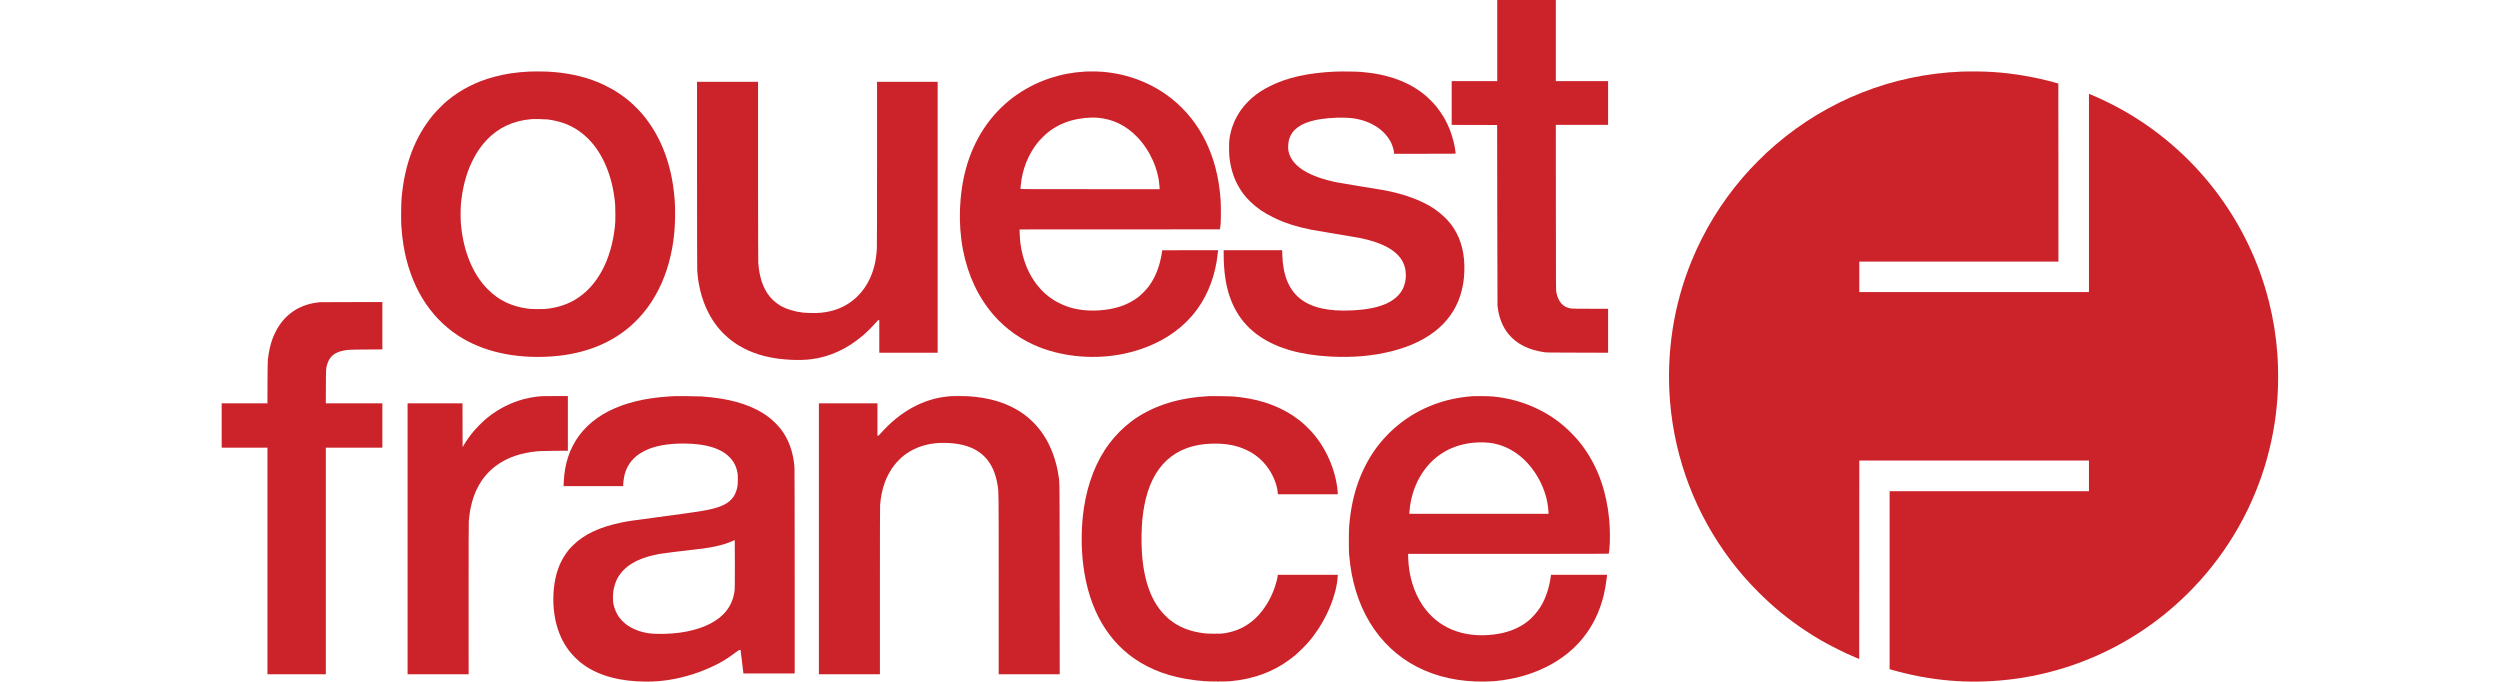 <?xml version="1.0" standalone="no"?>
<!DOCTYPE svg PUBLIC "-//W3C//DTD SVG 20010904//EN"
 "http://www.w3.org/TR/2001/REC-SVG-20010904/DTD/svg10.dtd">
<svg version="1.0" xmlns="http://www.w3.org/2000/svg"
 width="121" height="33" viewBox="0 0 10111 3352"
 preserveAspectRatio="xMidYMid meet">

<g transform="translate(0,3352) scale(0.1,-0.1)"
fill="#cc2229" stroke="none">
<path d="M62710 31525 l0 -1995 -1120 0 -1120 0 0 -1075 0 -1075 1118 -2 1117
-3 6 -4430 c3 -2436 8 -4441 12 -4455 3 -14 11 -68 17 -120 58 -482 253 -952
532 -1285 402 -481 984 -772 1763 -882 107 -15 279 -17 1623 -20 l1502 -4 0
1081 0 1080 -858 0 c-542 0 -889 4 -942 11 -406 50 -654 321 -748 814 -16 84
-17 370 -19 4153 l-3 4062 1285 0 1285 0 0 1075 0 1075 -1285 0 -1285 0 0
1995 0 1995 -1440 0 -1440 0 0 -1995z"/>
<path d="M15155 30003 c-682 -33 -1228 -115 -1791 -269 -871 -238 -1624 -625
-2285 -1175 -163 -136 -538 -510 -673 -674 -905 -1090 -1419 -2445 -1562
-4120 -21 -255 -30 -1025 -15 -1291 22 -376 55 -688 107 -1004 324 -1973 1261
-3518 2701 -4457 1184 -772 2758 -1129 4498 -1022 1435 88 2659 504 3641 1236
1411 1054 2285 2771 2478 4873 38 413 49 1038 26 1440 -101 1754 -641 3233
-1590 4360 -138 164 -451 479 -615 620 -238 203 -524 408 -810 579 -154 92
-552 292 -720 361 -782 321 -1580 491 -2535 540 -175 9 -700 11 -855 3z m890
-2356 c814 -111 1435 -410 1974 -948 678 -678 1133 -1702 1290 -2904 39 -300
46 -422 46 -820 -1 -333 -4 -420 -23 -594 -182 -1671 -881 -2956 -1955 -3593
-388 -230 -810 -372 -1310 -440 -141 -20 -207 -23 -512 -23 -307 0 -370 3
-515 23 -801 109 -1422 411 -1960 951 -744 747 -1213 1901 -1321 3251 -16 198
-16 690 -1 885 53 653 189 1261 409 1820 109 279 306 654 465 890 490 723
1149 1203 1931 1405 228 59 375 84 672 114 98 10 705 -3 810 -17z"/>
<path d="M42475 30003 c-647 -39 -1170 -136 -1744 -325 -1348 -442 -2483
-1304 -3256 -2473 -391 -591 -688 -1253 -886 -1979 -338 -1236 -391 -2721
-144 -3996 245 -1259 757 -2340 1522 -3217 586 -671 1373 -1223 2218 -1556
1275 -503 2812 -621 4200 -322 1547 333 2801 1104 3593 2207 534 745 874 1666
986 2673 9 77 18 155 20 173 l5 32 -1375 0 c-756 0 -1374 -2 -1374 -5 0 -3 -7
-49 -15 -103 -101 -674 -319 -1233 -659 -1687 -117 -156 -374 -413 -527 -528
-513 -383 -1131 -588 -1919 -637 -592 -36 -1137 36 -1625 217 -154 57 -450
203 -585 288 -511 323 -927 791 -1215 1365 -280 558 -443 1229 -462 1897 l-6
213 4924 2 4923 3 13 74 c31 188 38 323 38 761 -1 477 -13 704 -61 1099 -240
2009 -1152 3641 -2616 4682 -1059 752 -2360 1157 -3688 1147 -129 -1 -257 -3
-285 -5z m591 -2273 c742 -59 1384 -370 1934 -936 638 -657 1053 -1579 1106
-2456 l7 -118 -3422 0 c-3315 0 -3421 1 -3421 18 0 11 7 88 15 174 75 781 362
1506 832 2098 95 120 378 402 503 500 338 268 713 460 1133 580 410 118 914
172 1313 140z"/>
<path d="M54750 30000 c-1332 -59 -2374 -291 -3225 -720 -339 -171 -591 -334
-844 -549 -137 -116 -351 -335 -456 -466 -314 -392 -545 -880 -640 -1350 -52
-260 -60 -341 -59 -660 0 -366 18 -558 85 -887 137 -677 474 -1296 960 -1763
330 -317 657 -541 1134 -775 544 -268 1140 -460 1870 -605 121 -24 663 -116
1205 -205 542 -88 1064 -176 1160 -196 1135 -227 1850 -626 2134 -1192 190
-378 192 -891 5 -1291 -148 -317 -454 -590 -854 -762 -430 -184 -949 -284
-1660 -319 -2291 -113 -3364 746 -3422 2738 l-6 222 -1439 0 -1438 0 0 -207
c0 -386 27 -795 76 -1131 184 -1290 751 -2257 1699 -2901 865 -587 1998 -911
3470 -990 1095 -59 2087 27 3025 264 1895 479 3079 1514 3440 3008 72 297 104
530 120 878 40 848 -142 1592 -537 2187 -216 326 -534 644 -897 897 -630 438
-1556 778 -2626 964 -96 17 -593 98 -1105 180 -511 83 -1009 166 -1105 186
-1324 273 -2119 749 -2334 1395 -47 142 -60 243 -53 409 8 199 42 341 118 495
211 427 717 699 1514 815 471 69 1100 88 1475 45 871 -98 1585 -527 1923
-1154 86 -159 155 -374 172 -534 l7 -66 1515 0 c1437 0 1514 1 1509 18 -2 9
-7 49 -11 87 -29 295 -146 753 -280 1090 -57 144 -184 410 -256 538 -87 155
-271 425 -385 567 -130 161 -357 396 -509 528 -808 696 -1869 1090 -3225 1198
-232 18 -964 26 -1250 14z"/>
<path d="M85520 29999 c-3377 -139 -6571 -1399 -9137 -3603 -306 -263 -514
-457 -833 -776 -319 -319 -513 -527 -776 -833 -1050 -1222 -1889 -2590 -2500
-4074 -898 -2183 -1265 -4570 -1068 -6943 235 -2834 1267 -5532 2982 -7800
425 -562 848 -1047 1362 -1560 735 -736 1462 -1330 2320 -1900 529 -350 961
-599 1560 -898 385 -193 515 -253 870 -403 l205 -87 3 4879 2 4879 5645 0
5645 0 0 -755 0 -755 -4900 0 -4900 0 0 -4374 0 -4375 53 -15 c1925 -555 3787
-719 5737 -505 2123 232 4188 928 6020 2029 1029 618 1950 1331 2808 2175
1767 1736 3079 3887 3812 6250 339 1094 554 2240 635 3385 48 689 48 1483 0
2155 -64 888 -201 1745 -417 2600 -1017 4037 -3681 7486 -7333 9492 -385 212
-995 505 -1407 677 l-108 45 0 -4875 0 -4874 -5645 0 -5645 0 0 750 0 750
4895 0 4895 0 -2 4377 -3 4378 -115 32 c-998 281 -2064 465 -3090 533 -454 29
-1121 38 -1570 19z"/>
<path d="M23370 24948 c0 -3013 4 -4609 10 -4718 72 -1140 459 -2163 1101
-2905 124 -143 364 -374 509 -490 536 -429 1189 -723 1955 -879 643 -131 1465
-170 2042 -96 920 118 1772 511 2548 1176 178 152 489 462 630 627 90 105 103
117 133 117 l32 0 0 -800 0 -800 1435 0 1435 0 0 6660 0 6660 -1490 0 -1490 0
0 -4002 c0 -2556 -4 -4073 -10 -4198 -29 -555 -138 -1027 -336 -1461 -312
-683 -845 -1206 -1502 -1474 -290 -118 -568 -185 -912 -220 -205 -22 -688 -16
-900 9 -419 51 -809 172 -1093 339 -194 115 -414 306 -543 472 -316 405 -493
940 -544 1640 -6 92 -10 1636 -10 4518 l0 4377 -1500 0 -1500 0 0 -4552z"/>
<path d="M4845 18663 c-906 -78 -1600 -487 -2062 -1216 -86 -136 -220 -411
-282 -577 -114 -310 -186 -631 -232 -1045 -7 -64 -13 -465 -16 -1117 l-4
-1018 -1125 0 -1124 0 0 -1090 0 -1090 1125 0 1125 0 0 -5570 0 -5570 1435 0
1435 0 0 5570 0 5570 1390 0 1390 0 0 1090 0 1090 -1390 0 -1391 0 4 818 c3
878 4 885 58 1081 108 386 356 603 792 692 229 46 319 51 1145 56 l782 5 0
1164 0 1164 -1507 -2 c-830 -1 -1526 -3 -1548 -5z"/>
<path d="M15725 14043 c-396 -31 -788 -108 -1137 -224 -611 -202 -1190 -535
-1678 -964 -135 -119 -412 -402 -519 -530 -179 -216 -372 -488 -492 -696 l-54
-93 -3 1077 -2 1077 -1350 0 -1350 0 0 -6660 0 -6660 1500 0 1501 0 -1 3693
c-1 2591 2 3734 10 3832 95 1220 538 2128 1325 2718 558 418 1227 649 2110
728 66 5 416 13 778 16 l657 5 0 1344 0 1344 -627 -2 c-346 -1 -646 -3 -668
-5z"/>
<path d="M22255 14044 c-33 -2 -145 -8 -250 -14 -255 -15 -626 -53 -878 -90
-2161 -319 -3568 -1307 -4092 -2874 -128 -383 -200 -803 -220 -1288 l-7 -158
1466 0 1466 0 0 64 c0 100 19 259 46 396 129 642 539 1102 1224 1373 488 192
1188 286 1927 257 660 -27 1132 -124 1533 -316 202 -97 342 -195 485 -338 217
-218 335 -441 397 -749 20 -98 23 -141 23 -352 -1 -259 -11 -350 -60 -520 -39
-133 -79 -223 -147 -325 -239 -363 -670 -560 -1553 -709 -325 -55 -1342 -198
-2395 -336 -1007 -132 -1224 -164 -1535 -226 -1086 -219 -1871 -586 -2420
-1134 -174 -173 -250 -265 -380 -460 -300 -448 -479 -977 -550 -1615 -78 -707
-8 -1442 196 -2053 183 -548 457 -997 843 -1382 159 -159 279 -259 454 -382
755 -529 1801 -803 3067 -803 762 0 1492 118 2275 366 673 214 1386 554 1819
868 47 34 168 122 267 194 153 111 188 132 218 132 20 0 36 -4 36 -9 0 -13
129 -1066 136 -1113 l6 -38 1259 0 1259 0 0 4988 c0 3270 -4 5037 -10 5132
-54 771 -290 1419 -706 1940 -87 109 -293 320 -409 419 -604 518 -1432 859
-2505 1035 -276 45 -577 79 -960 107 -136 10 -1195 20 -1325 13z m2975 -8256
c0 -720 -4 -1218 -10 -1273 -53 -476 -241 -875 -565 -1201 -458 -460 -1196
-770 -2144 -899 -491 -67 -1141 -80 -1503 -29 -638 88 -1148 360 -1461 779
-137 184 -250 450 -294 695 -22 128 -22 421 1 583 33 232 109 472 204 648 153
284 413 548 727 736 345 207 792 361 1350 463 141 26 1233 163 1555 195 746
75 1242 164 1655 296 142 45 351 126 424 164 25 13 49 24 54 25 4 0 7 -532 7
-1182z"/>
<path d="M35850 14043 c-19 -1 -84 -8 -145 -13 -1211 -115 -2354 -741 -3299
-1807 -91 -104 -113 -123 -137 -123 l-29 0 0 795 0 795 -1440 0 -1440 0 0
-6660 0 -6660 1500 0 1500 0 0 4093 c0 2739 3 4138 10 4228 63 804 303 1466
724 1993 98 123 301 328 416 420 442 353 972 562 1590 625 270 28 643 22 943
-15 1229 -152 1918 -829 2107 -2071 52 -343 50 -136 50 -4875 l0 -4398 1500 0
1500 0 -3 4673 c-3 5082 1 4689 -53 5072 -103 727 -361 1440 -721 1994 -303
465 -693 859 -1144 1154 -700 458 -1535 710 -2574 777 -144 9 -769 12 -855 3z"/>
<path d="M48550 14044 c-30 -2 -129 -8 -220 -14 -1419 -93 -2660 -515 -3610
-1229 -391 -294 -779 -683 -1082 -1086 -636 -844 -1067 -1944 -1252 -3190
-129 -874 -141 -1885 -30 -2775 272 -2206 1237 -3854 2809 -4800 869 -522
1878 -818 3125 -916 281 -22 1069 -26 1280 -6 1177 110 2115 455 2966 1089
214 160 364 292 600 527 241 241 371 390 559 641 653 869 1111 1994 1170 2873
l7 102 -1475 0 -1474 0 -7 -64 c-3 -35 -22 -126 -41 -204 -180 -732 -586
-1444 -1080 -1895 -427 -390 -915 -621 -1495 -709 -140 -21 -188 -23 -490 -23
-256 1 -370 5 -485 18 -619 74 -1092 237 -1525 528 -169 114 -268 196 -425
354 -796 799 -1181 2116 -1152 3935 10 582 50 1014 138 1475 368 1939 1487
2973 3284 3033 717 24 1274 -80 1785 -334 397 -198 701 -450 969 -804 282
-374 491 -881 518 -1261 l6 -89 1475 0 1475 0 -7 103 c-52 788 -367 1687 -839
2397 -295 443 -664 842 -1077 1161 -769 595 -1739 971 -2860 1109 -363 44
-501 52 -1000 55 -267 1 -510 1 -540 -1z"/>
<path d="M61470 14040 c-1342 -101 -2560 -565 -3565 -1359 -355 -280 -698
-622 -991 -986 -418 -519 -783 -1176 -1027 -1850 -241 -663 -384 -1347 -454
-2165 -22 -260 -25 -1163 -5 -1415 103 -1276 441 -2391 1010 -3335 1163 -1928
3173 -2962 5672 -2917 179 4 375 11 435 17 714 67 1313 197 1910 415 246 90
442 175 675 291 1462 732 2417 1921 2809 3499 60 242 125 608 151 850 5 55 12
117 15 138 l5 37 -1378 0 -1378 0 -17 -121 c-80 -554 -254 -1058 -506 -1464
-140 -227 -392 -514 -596 -680 -441 -359 -1020 -588 -1690 -669 -1511 -183
-2745 319 -3498 1424 -436 641 -687 1462 -714 2338 l-6 202 4932 0 c3936 0
4933 3 4936 13 2 6 14 91 26 187 41 333 38 1016 -7 1490 -124 1334 -525 2488
-1200 3460 -212 307 -392 519 -688 816 -493 492 -973 835 -1601 1144 -700 344
-1395 541 -2217 626 -178 18 -856 27 -1038 14z m825 -2286 c513 -55 1007 -253
1439 -578 840 -631 1436 -1746 1492 -2790 l7 -126 -3423 0 -3423 0 7 103 c40
587 218 1192 499 1688 599 1060 1602 1664 2857 1718 201 9 360 5 545 -15z"/>
</g>
</svg>

